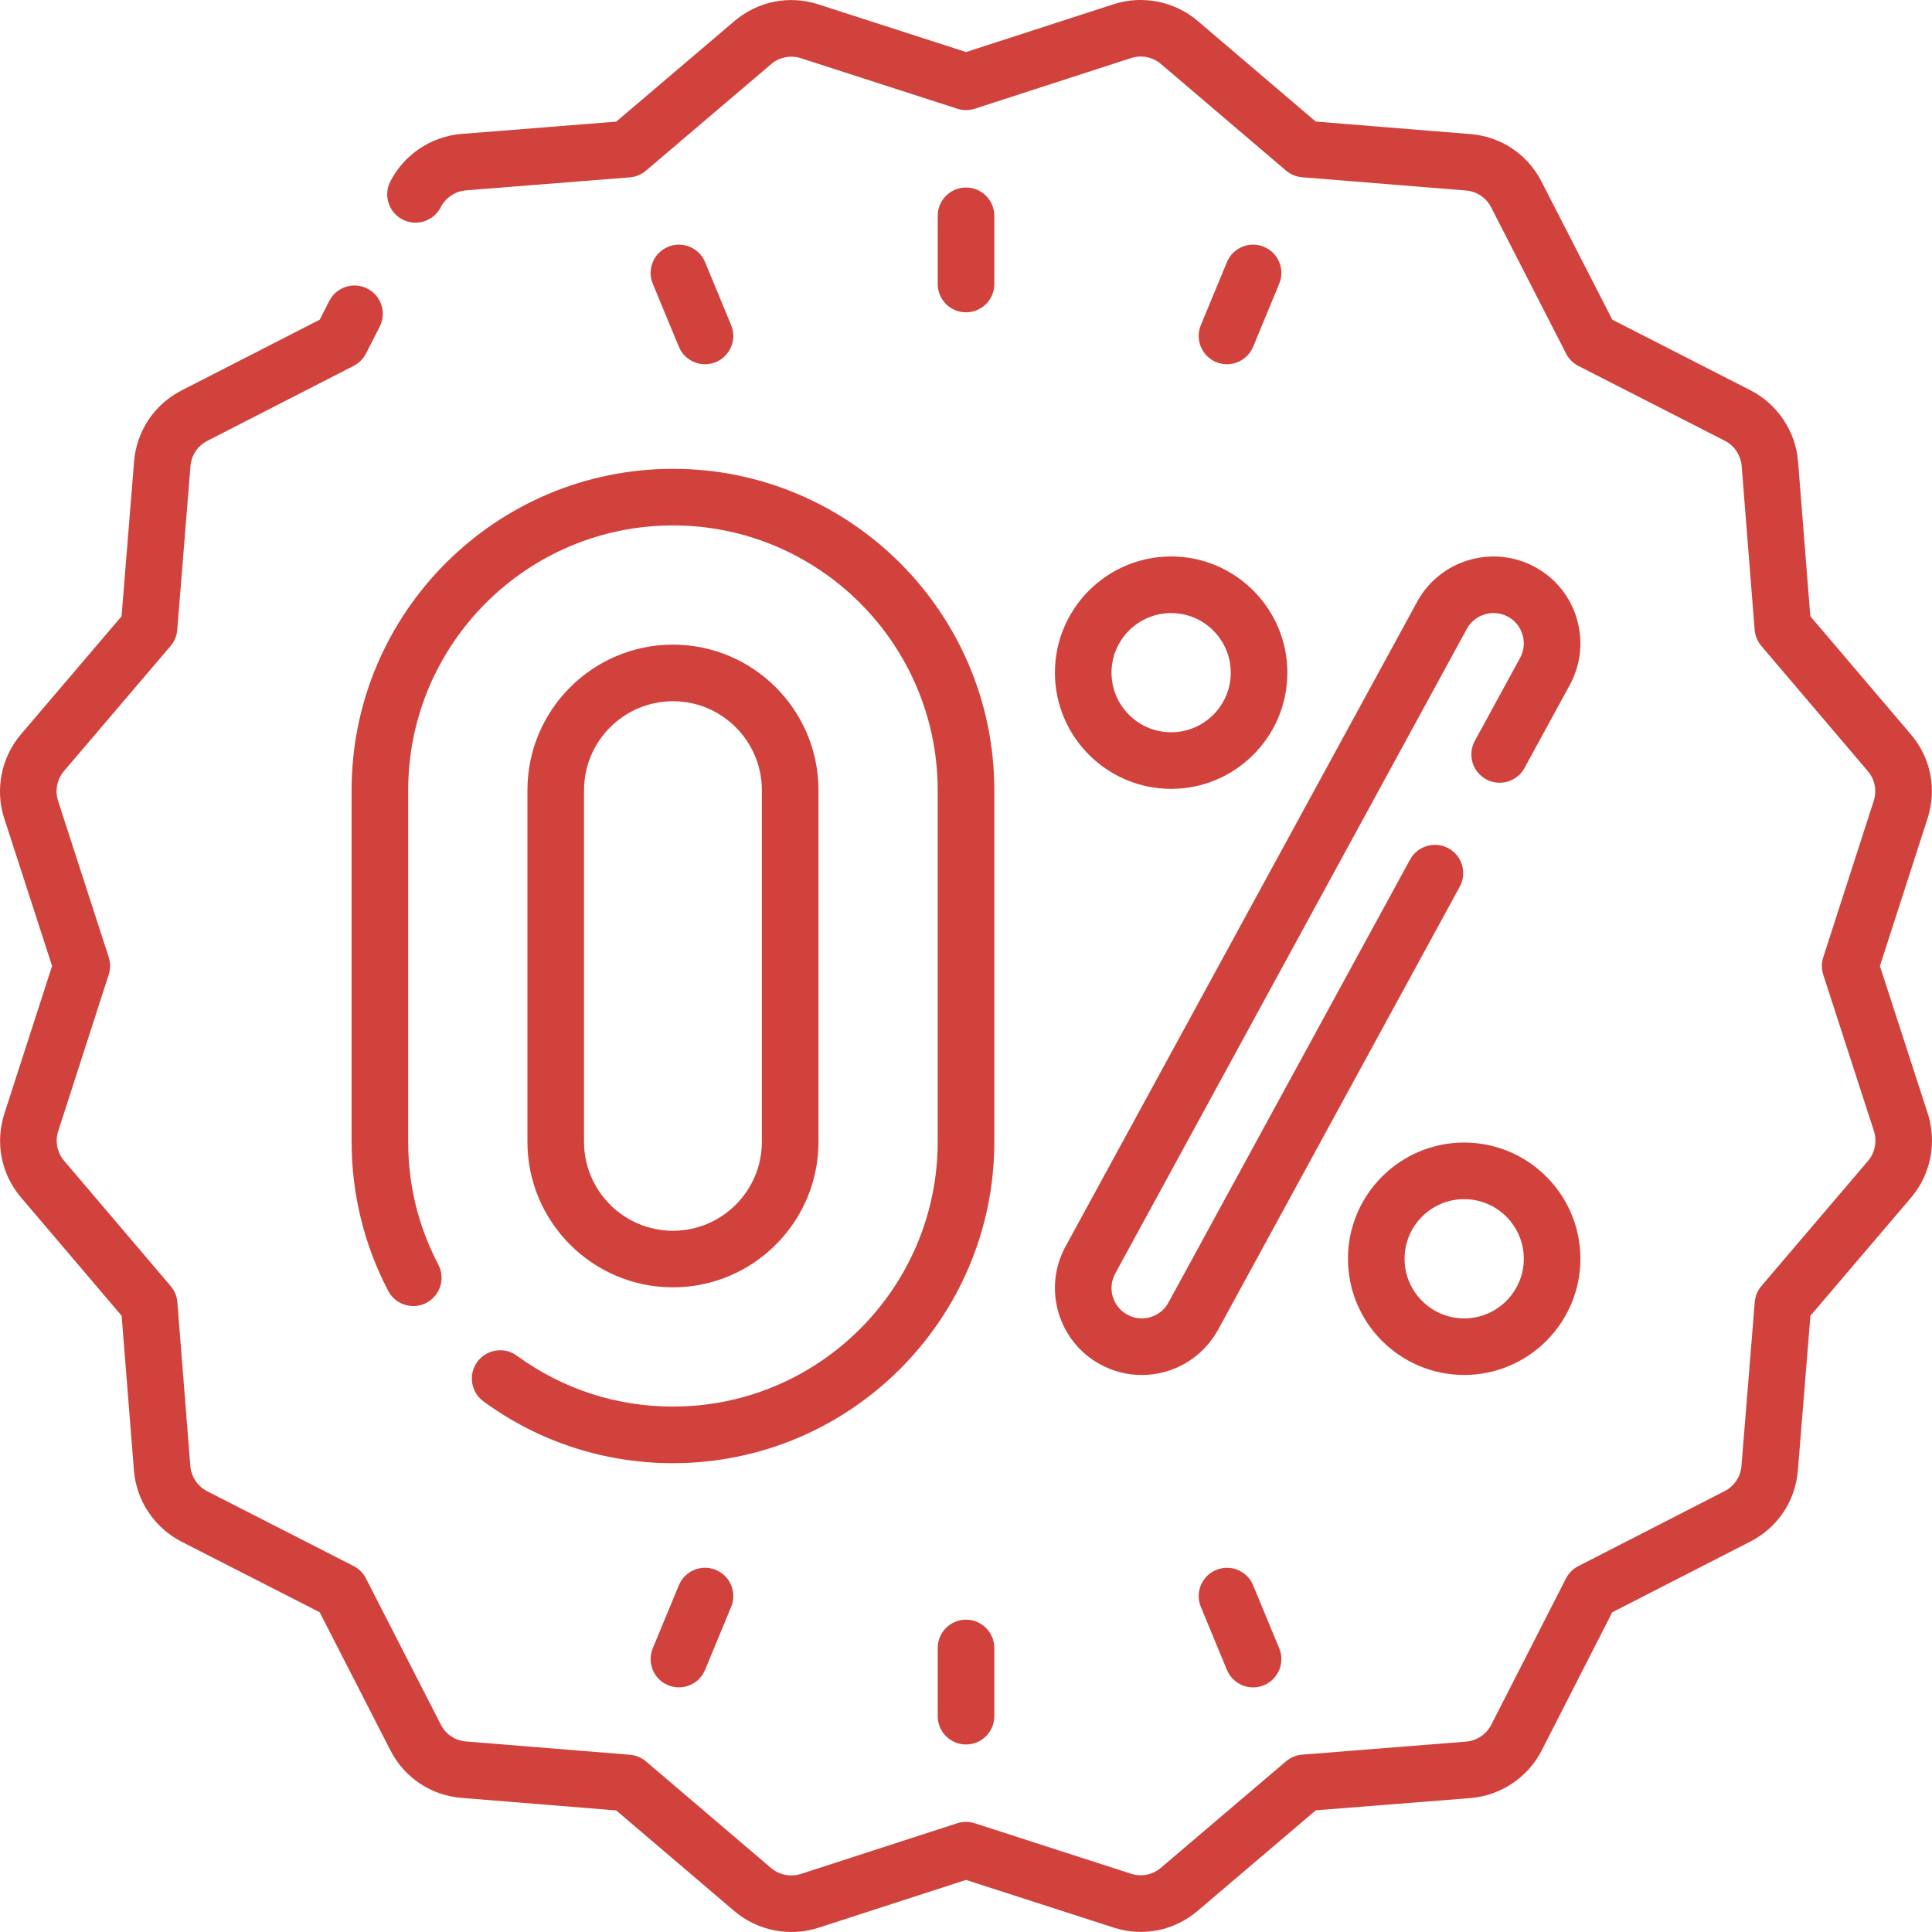 <svg width="50" height="50" viewBox="0 0 50 50" fill="none" xmlns="http://www.w3.org/2000/svg">
<g clip-path="url(#clip0_1_98)">
<path d="M40.809 16.015C40.639 15.439 40.256 14.963 39.728 14.676C38.64 14.082 37.27 14.484 36.676 15.573L27.576 32.258C26.982 33.347 27.384 34.716 28.473 35.31C28.803 35.49 29.175 35.585 29.549 35.585C30.373 35.585 31.13 35.135 31.525 34.412L37.778 22.948C37.972 22.592 37.841 22.147 37.486 21.954C37.131 21.76 36.686 21.891 36.492 22.246L30.239 33.711C30.101 33.963 29.837 34.12 29.549 34.12C29.417 34.12 29.291 34.087 29.175 34.024C28.795 33.816 28.654 33.339 28.862 32.959L37.962 16.274C38.17 15.895 38.647 15.755 39.027 15.961C39.211 16.062 39.344 16.228 39.404 16.429C39.463 16.63 39.44 16.842 39.34 17.026L38.168 19.174C37.974 19.529 38.105 19.974 38.46 20.168C38.815 20.362 39.26 20.231 39.454 19.876L40.626 17.727C40.913 17.2 40.978 16.592 40.809 16.015Z" fill="#D2423D"/>
<path d="M27.301 17.409C27.301 19.067 28.65 20.416 30.309 20.416C31.967 20.416 33.317 19.067 33.317 17.409C33.317 15.75 31.967 14.401 30.309 14.401C28.65 14.401 27.301 15.75 27.301 17.409ZM31.852 17.409C31.852 18.259 31.16 18.951 30.309 18.951C29.458 18.951 28.766 18.259 28.766 17.409C28.766 16.558 29.458 15.866 30.309 15.866C31.16 15.866 31.852 16.558 31.852 17.409Z" fill="#D2423D"/>
<path d="M37.893 29.569C36.234 29.569 34.885 30.918 34.885 32.577C34.885 34.235 36.234 35.584 37.893 35.584C39.551 35.584 40.901 34.235 40.901 32.577C40.901 30.918 39.551 29.569 37.893 29.569ZM37.893 34.12C37.042 34.12 36.35 33.427 36.35 32.577C36.35 31.726 37.042 31.034 37.893 31.034C38.743 31.034 39.436 31.726 39.436 32.577C39.436 33.427 38.743 34.12 37.893 34.12Z" fill="#D2423D"/>
<path d="M49.891 28.82L48.652 25.001L49.886 21.178C50.13 20.423 49.969 19.612 49.455 19.008L46.851 15.948L46.534 11.945C46.472 11.164 46 10.457 45.303 10.101L41.727 8.274L39.894 4.699C39.533 3.993 38.846 3.534 38.056 3.47L34.051 3.146L30.995 0.541C30.399 0.033 29.565 -0.133 28.821 0.109L25.001 1.347L21.178 0.113C20.423 -0.131 19.612 0.031 19.008 0.545L15.948 3.148L11.945 3.466C11.164 3.528 10.457 3.999 10.101 4.697C9.917 5.057 10.06 5.498 10.42 5.682C10.78 5.867 11.222 5.724 11.406 5.363C11.532 5.116 11.783 4.948 12.06 4.926L16.3 4.59C16.453 4.577 16.599 4.517 16.717 4.417L19.957 1.66C20.172 1.478 20.459 1.42 20.728 1.507L24.776 2.814C24.923 2.861 25.081 2.861 25.227 2.814L29.273 1.502C29.537 1.416 29.833 1.475 30.045 1.656L33.281 4.414C33.398 4.514 33.544 4.574 33.697 4.587L37.938 4.93C38.218 4.953 38.462 5.116 38.591 5.366L40.531 9.153C40.601 9.29 40.713 9.401 40.85 9.471L44.636 11.406C44.884 11.532 45.052 11.783 45.074 12.06L45.41 16.3C45.422 16.453 45.482 16.599 45.582 16.716L48.339 19.957C48.522 20.171 48.579 20.459 48.492 20.727L47.185 24.776C47.138 24.923 47.138 25.081 47.186 25.227L48.497 29.272C48.583 29.537 48.524 29.833 48.344 30.044L45.586 33.281C45.486 33.398 45.425 33.543 45.413 33.697L45.069 37.938C45.047 38.218 44.884 38.462 44.633 38.59L40.847 40.531C40.71 40.601 40.598 40.712 40.528 40.849L38.594 44.636C38.467 44.884 38.217 45.051 37.939 45.073L33.7 45.41C33.546 45.422 33.401 45.482 33.283 45.582L30.043 48.339C29.828 48.521 29.541 48.579 29.272 48.492L25.224 47.185C25.077 47.138 24.919 47.138 24.773 47.185L20.727 48.497C20.462 48.583 20.167 48.524 19.955 48.344L16.719 45.586C16.602 45.486 16.456 45.425 16.303 45.413L12.062 45.069C11.781 45.047 11.537 44.884 11.409 44.633L9.469 40.846C9.399 40.71 9.287 40.598 9.15 40.528L5.363 38.594C5.116 38.467 4.948 38.216 4.926 37.939L4.59 33.7C4.578 33.546 4.517 33.4 4.417 33.283L1.661 30.043C1.478 29.828 1.421 29.54 1.507 29.272L2.814 25.223C2.862 25.077 2.862 24.919 2.814 24.772L1.503 20.727C1.417 20.462 1.476 20.167 1.656 19.955L4.414 16.719C4.514 16.602 4.574 16.456 4.587 16.303L4.93 12.062C4.953 11.781 5.116 11.537 5.367 11.409L9.153 9.469C9.29 9.399 9.401 9.287 9.471 9.15L9.827 8.454C10.011 8.094 9.868 7.653 9.508 7.469C9.148 7.285 8.706 7.427 8.522 7.788L8.275 8.273L4.698 10.105C3.993 10.467 3.534 11.154 3.47 11.944L3.146 15.949L0.541 19.005C0.033 19.601 -0.133 20.434 0.109 21.179L1.348 24.999L0.113 28.822C-0.13 29.576 0.031 30.388 0.545 30.992L3.148 34.052L3.466 38.055C3.528 38.836 3.999 39.542 4.697 39.898L8.273 41.725L10.105 45.301C10.466 46.006 11.154 46.465 11.944 46.529L15.948 46.854L19.005 49.459C19.6 49.966 20.433 50.132 21.179 49.891L24.999 48.652L28.822 49.886C29.577 50.13 30.388 49.968 30.992 49.455L34.052 46.851L38.055 46.534C38.836 46.472 39.542 46 39.898 45.303L41.725 41.726L45.301 39.894C46.006 39.533 46.465 38.846 46.529 38.056L46.854 34.051L49.458 30.995C49.967 30.399 50.132 29.566 49.891 28.82Z" fill="#D2423D"/>
<path d="M25.733 7.35V5.585C25.733 5.181 25.405 4.853 25 4.853C24.595 4.853 24.268 5.181 24.268 5.585V7.35C24.268 7.755 24.595 8.083 25 8.083C25.405 8.083 25.733 7.755 25.733 7.35Z" fill="#D2423D"/>
<path d="M18.526 9.371C18.9 9.216 19.077 8.787 18.922 8.414L18.247 6.783C18.092 6.409 17.664 6.232 17.29 6.387C16.916 6.541 16.739 6.97 16.894 7.344L17.569 8.974C17.723 9.347 18.151 9.526 18.526 9.371Z" fill="#D2423D"/>
<path d="M17.569 41.026L16.894 42.656C16.739 43.03 16.916 43.459 17.29 43.613C17.663 43.768 18.092 43.591 18.247 43.217L18.922 41.586C19.077 41.213 18.9 40.784 18.526 40.629C18.152 40.474 17.724 40.652 17.569 41.026Z" fill="#D2423D"/>
<path d="M24.268 42.65V44.415C24.268 44.819 24.595 45.147 25 45.147C25.405 45.147 25.733 44.819 25.733 44.415V42.65C25.733 42.245 25.405 41.917 25 41.917C24.595 41.917 24.268 42.245 24.268 42.65Z" fill="#D2423D"/>
<path d="M31.474 40.63C31.1 40.784 30.923 41.213 31.078 41.587L31.753 43.217C31.907 43.59 32.335 43.769 32.71 43.614C33.084 43.459 33.261 43.03 33.106 42.657L32.431 41.026C32.276 40.652 31.848 40.475 31.474 40.63Z" fill="#D2423D"/>
<path d="M32.431 8.974L33.106 7.344C33.261 6.97 33.084 6.541 32.71 6.387C32.336 6.232 31.908 6.409 31.753 6.783L31.078 8.414C30.923 8.787 31.1 9.216 31.474 9.371C31.847 9.525 32.276 9.348 32.431 8.974Z" fill="#D2423D"/>
<path d="M21.182 29.55V20.45C21.182 18.373 19.492 16.683 17.416 16.683C15.339 16.683 13.65 18.373 13.65 20.45V29.55C13.65 31.627 15.339 33.316 17.416 33.316C19.492 33.316 21.182 31.627 21.182 29.55ZM15.115 29.55V20.45C15.115 19.181 16.147 18.148 17.416 18.148C18.685 18.148 19.717 19.181 19.717 20.45V29.55C19.717 30.819 18.685 31.852 17.416 31.852C16.147 31.852 15.115 30.819 15.115 29.55Z" fill="#D2423D"/>
<path d="M9.099 20.45V29.55C9.099 30.893 9.427 32.227 10.047 33.409C10.235 33.767 10.677 33.905 11.036 33.717C11.394 33.529 11.532 33.086 11.344 32.728C10.827 31.742 10.564 30.673 10.564 29.55V20.45C10.564 16.672 13.638 13.598 17.416 13.598C21.194 13.598 24.267 16.672 24.267 20.45V29.55C24.267 33.328 21.194 36.402 17.416 36.402C15.951 36.402 14.555 35.947 13.377 35.085C13.05 34.847 12.592 34.918 12.353 35.244C12.114 35.571 12.185 36.029 12.512 36.268C13.943 37.314 15.639 37.867 17.416 37.867C22.002 37.867 25.733 34.136 25.733 29.55V20.45C25.733 15.864 22.002 12.133 17.416 12.133C12.83 12.133 9.099 15.864 9.099 20.45Z" fill="#D2423D"/>
</g>
<defs>
<clipPath id="clip0_1_98">
<rect width="50" height="50" fill="white"/>
</clipPath>
</defs>
</svg>
